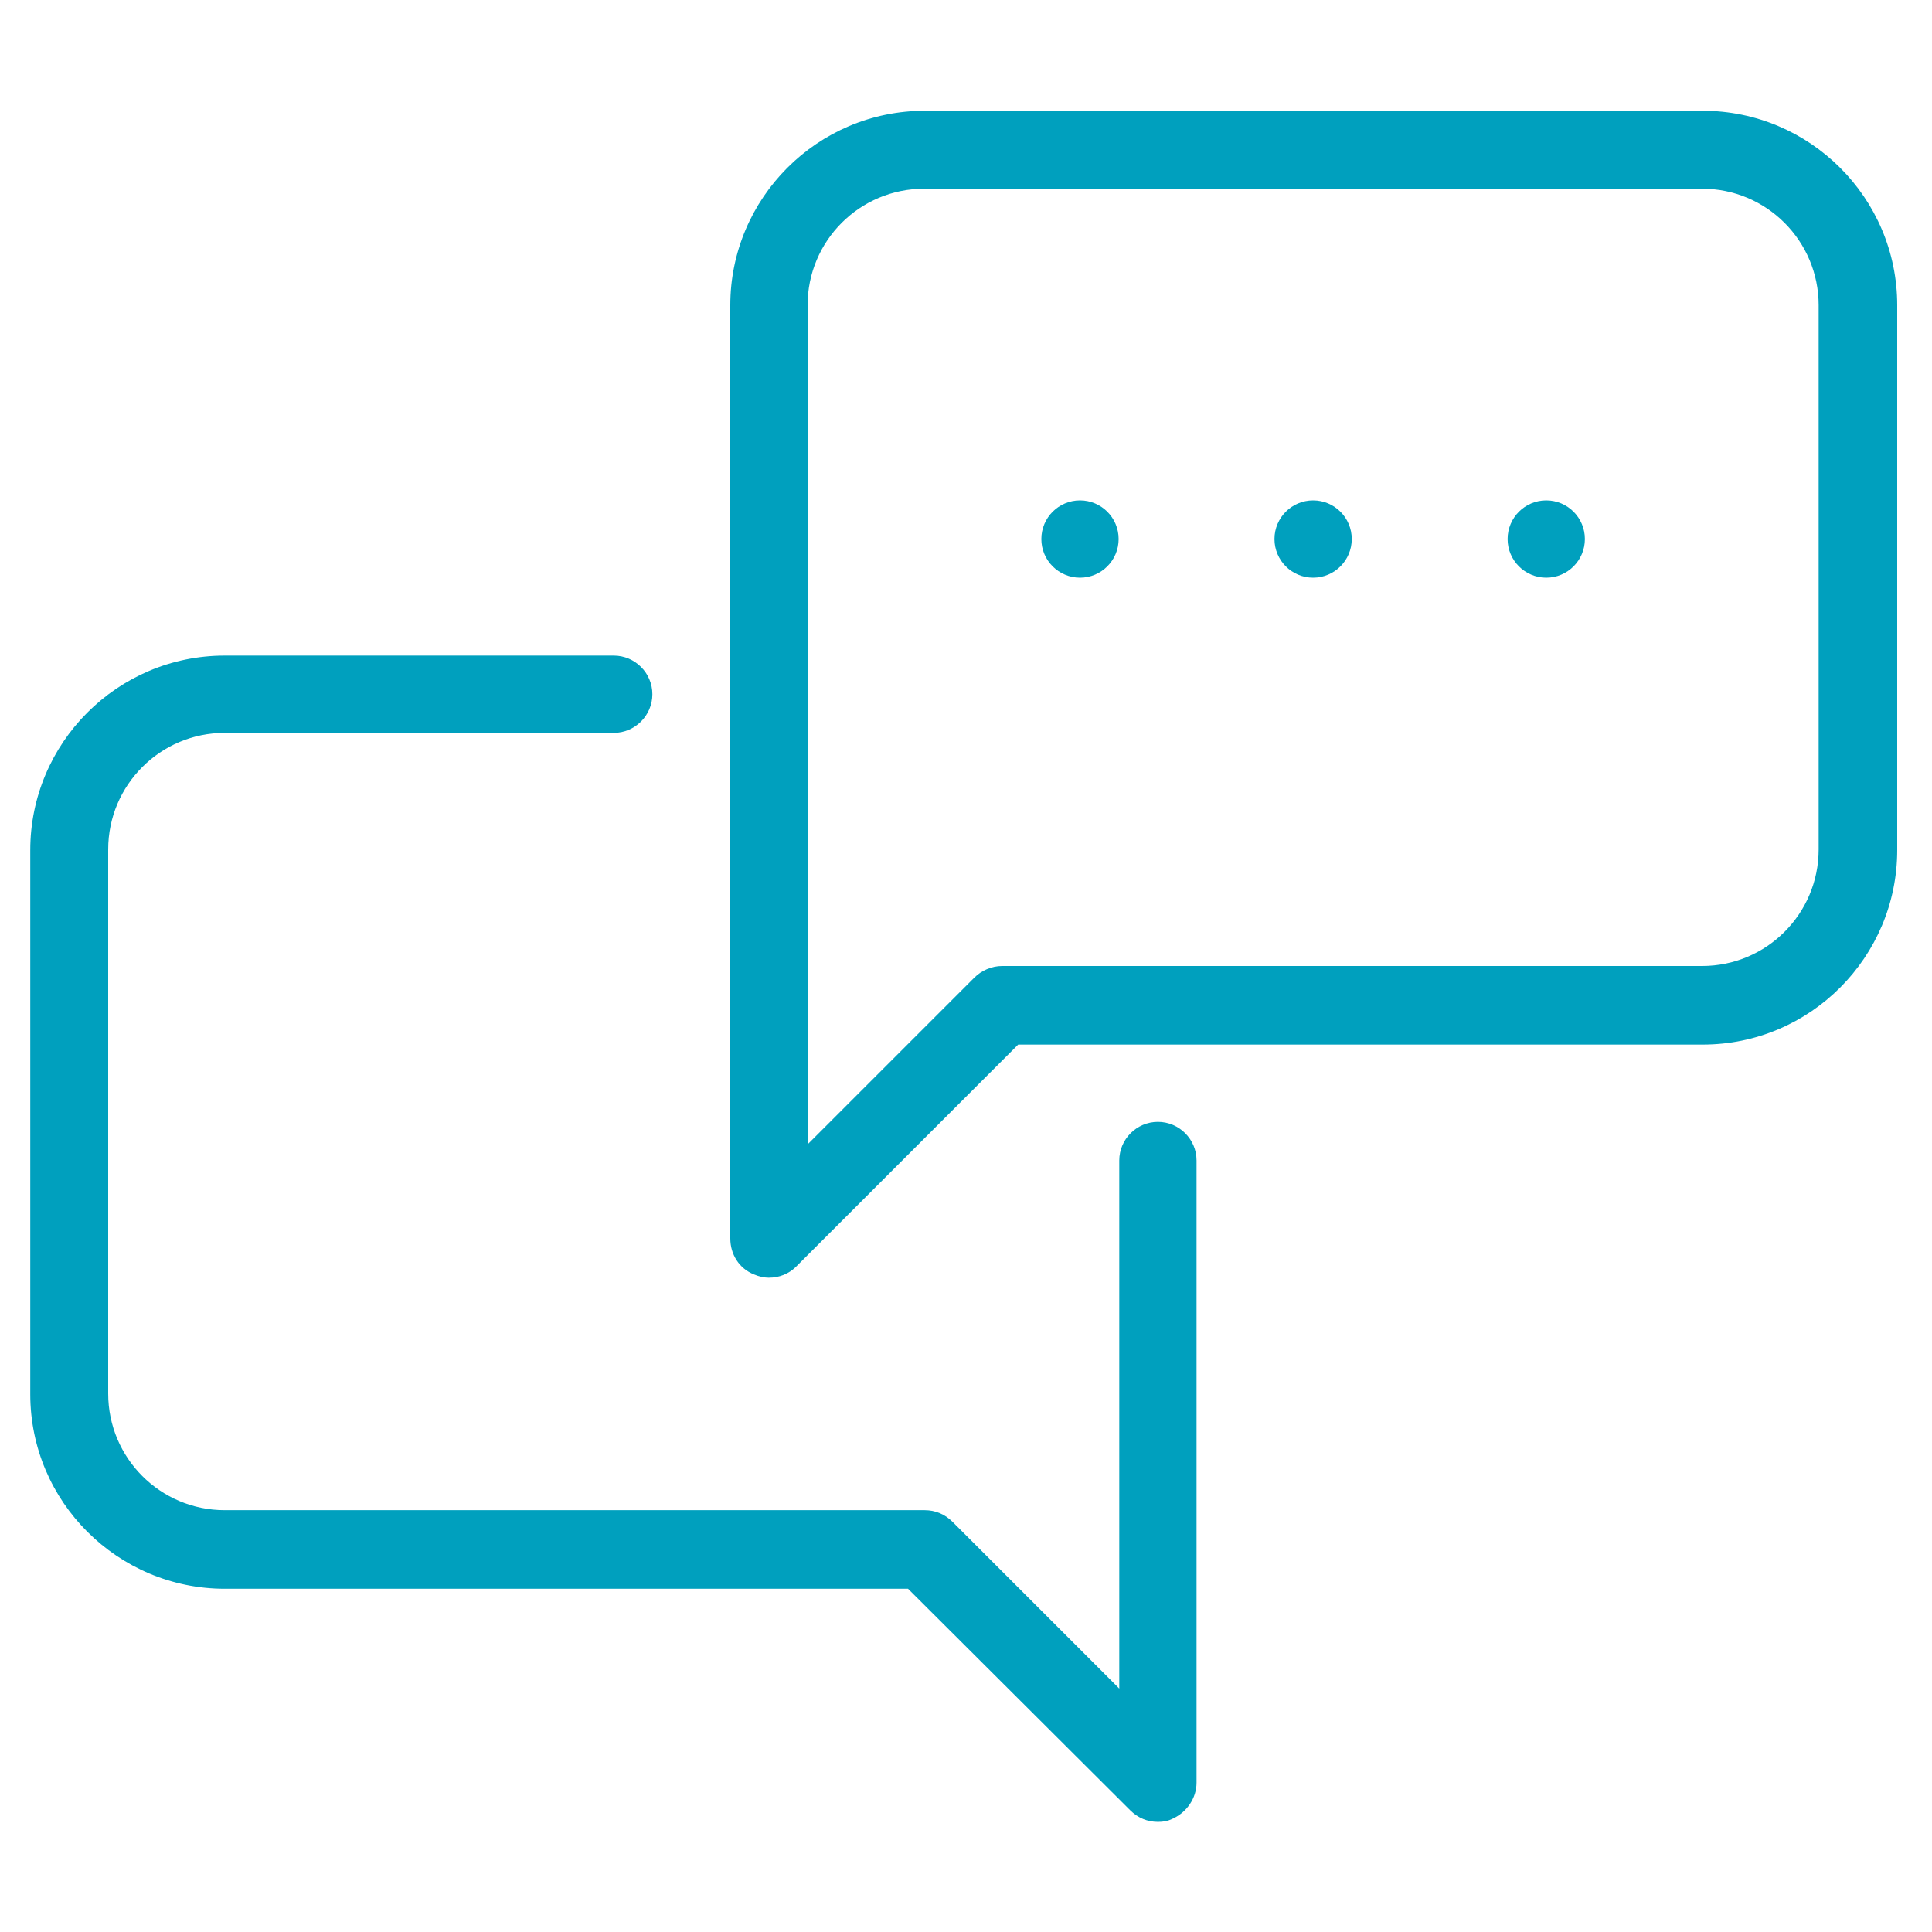 <?xml version="1.0" encoding="utf-8"?>
<!-- Generator: Adobe Illustrator 24.0.0, SVG Export Plug-In . SVG Version: 6.00 Build 0)  -->
<svg version="1.1" id="Layer_1" xmlns="http://www.w3.org/2000/svg" xmlns:xlink="http://www.w3.org/1999/xlink" x="0px" y="0px"
	 viewBox="0 0 300 300" style="enable-background:new 0 0 300 300;" xml:space="preserve">
<style type="text/css">
	.st0{fill:#00A0BE;}
</style>
<g>
	<path class="st0" d="M179.8,282.9c-1.6,0-3.1-0.6-4.3-1.8L141,246.7H34.9c-16.6,0-30.2-13.5-30.2-30.2V132
		c0-16.6,13.5-30.2,30.2-30.2h60.4c3.3,0,6,2.7,6,6s-2.7,6-6,6H34.9c-10,0-18.1,8.1-18.1,18.1v84.5c0,10,8.1,18.1,18.1,18.1h108.7
		c1.6,0,3.1,0.6,4.3,1.8l25.9,25.9v-82c0-3.3,2.7-6,6-6s6,2.7,6,6v96.6c0,2.4-1.5,4.6-3.7,5.6C181.3,282.8,180.6,282.9,179.8,282.9z
		"/>
	<path class="st0" d="M119.4,198.4c-0.8,0-1.6-0.2-2.3-0.5c-2.3-0.9-3.7-3.1-3.7-5.6V47.4c0-16.6,13.5-30.2,30.2-30.2h120.8
		c16.6,0,30.2,13.5,30.2,30.2V132c0,16.6-13.5,30.2-30.2,30.2H158.1l-34.5,34.5C122.5,197.8,121,198.4,119.4,198.4z M143.5,29.3
		c-10,0-18.1,8.1-18.1,18.1v130.3l25.9-25.9c1.1-1.1,2.7-1.8,4.3-1.8h108.7c10,0,18.1-8.1,18.1-18.1V47.4c0-10-8.1-18.1-18.1-18.1
		H143.5z"/>
	<circle class="st0" cx="167.7" cy="83.7" r="6"/>
	<circle class="st0" cx="203.9" cy="83.7" r="6"/>
	<circle class="st0" cx="240.1" cy="83.7" r="6"/>
</g>
</svg>
